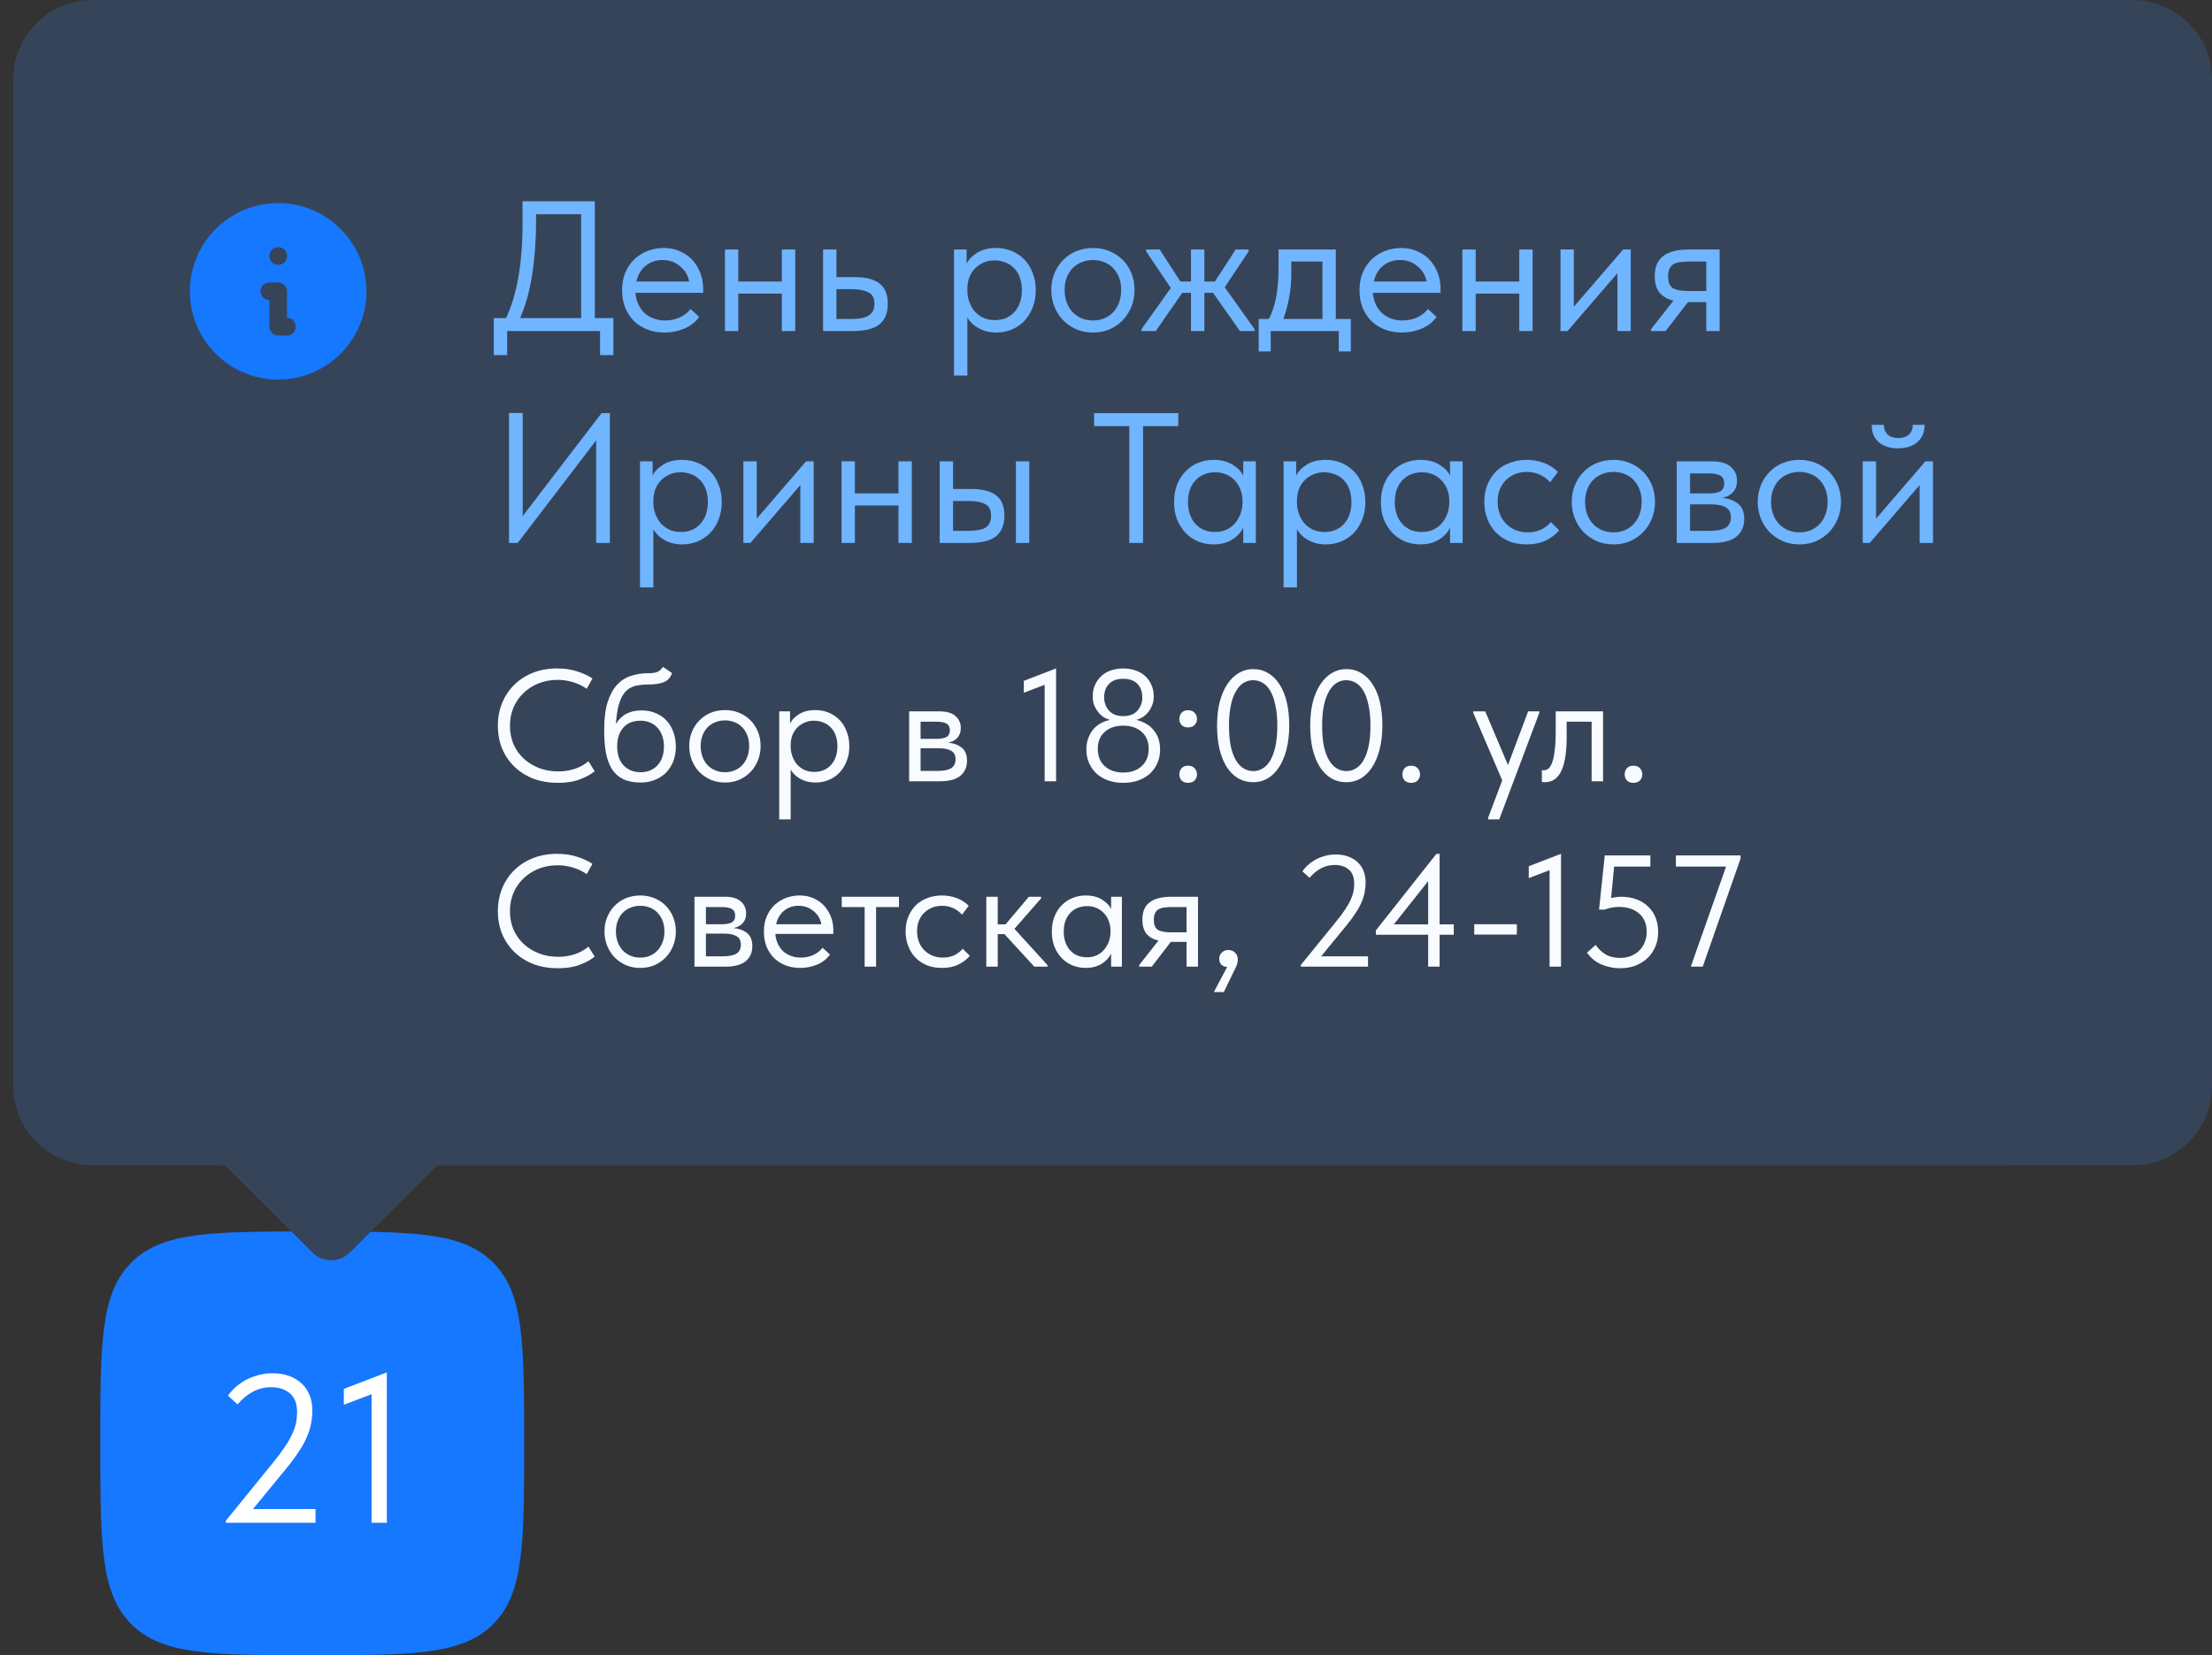 <?xml version="1.0" encoding="UTF-8"?> <svg xmlns="http://www.w3.org/2000/svg" width="167" height="125" viewBox="0 0 167 125" fill="none"><rect x="0" y="0" width="167" height="125" fill="#333333" stroke="none"/><path d="M7.571 109C7.571 101.458 7.571 97.686 9.915 95.343C12.258 93 16.029 93 23.571 93C31.114 93 34.885 93 37.228 95.343C39.571 97.686 39.571 101.458 39.571 109C39.571 116.542 39.571 120.314 37.228 122.657C34.885 125 31.114 125 23.571 125C16.029 125 12.258 125 9.915 122.657C7.571 120.314 7.571 116.542 7.571 109Z" fill="#1677FF"></path><path d="M17.053 114.84L20.589 110.488C20.962 110.029 21.266 109.624 21.501 109.272C21.746 108.909 21.933 108.584 22.061 108.296C22.199 107.997 22.295 107.72 22.349 107.464C22.402 107.197 22.429 106.92 22.429 106.632C22.429 105.992 22.247 105.523 21.885 105.224C21.522 104.915 21.047 104.76 20.461 104.76C19.522 104.76 18.679 105.192 17.933 106.056L17.213 105.4C17.351 105.197 17.527 104.995 17.741 104.792C17.965 104.589 18.215 104.408 18.493 104.248C18.781 104.088 19.095 103.96 19.437 103.864C19.789 103.757 20.167 103.704 20.573 103.704C21.063 103.704 21.495 103.779 21.869 103.928C22.242 104.067 22.557 104.264 22.813 104.52C23.069 104.765 23.261 105.059 23.389 105.4C23.517 105.741 23.581 106.109 23.581 106.504C23.581 106.835 23.549 107.165 23.485 107.496C23.431 107.816 23.33 108.147 23.181 108.488C23.042 108.829 22.845 109.192 22.589 109.576C22.343 109.96 22.034 110.381 21.661 110.84L19.101 113.96H23.821V115H17.053V114.84ZM28.052 105.288L25.956 106.088V104.888L29.204 103.64V115H28.052V105.288Z" fill="white"></path><rect x="1" width="166" height="88" rx="16" fill="#364459"></rect><path d="M1 6C1 2.686 3.686 0 7 0H161C164.314 0 167 2.686 167 6V82C167 85.314 164.314 88 161 88H7C3.686 88 1 85.314 1 82V6Z" fill="#364459"></path><path d="M24.333 16.227C25.339 16.807 26.175 17.64 26.76 18.643C27.345 19.647 27.657 20.785 27.666 21.946C27.676 23.107 27.382 24.251 26.813 25.263C26.245 26.276 25.422 27.122 24.426 27.719C23.43 28.316 22.296 28.642 21.135 28.665C19.974 28.689 18.827 28.409 17.808 27.853C16.788 27.297 15.932 26.484 15.323 25.496C14.714 24.507 14.374 23.376 14.337 22.216L14.333 22L14.337 21.784C14.374 20.633 14.709 19.511 15.309 18.527C15.909 17.544 16.754 16.733 17.761 16.173C18.767 15.614 19.902 15.324 21.054 15.334C22.206 15.343 23.336 15.651 24.333 16.227ZM21 21.333H20.333L20.255 21.338C20.087 21.358 19.932 21.442 19.823 21.572C19.714 21.702 19.659 21.869 19.669 22.039C19.679 22.209 19.753 22.368 19.877 22.485C20 22.601 20.163 22.666 20.333 22.667V24.667L20.338 24.745C20.357 24.907 20.435 25.056 20.557 25.165C20.679 25.273 20.837 25.333 21 25.333H21.667L21.745 25.329C21.907 25.309 22.056 25.232 22.165 25.11C22.273 24.988 22.333 24.83 22.333 24.667L22.329 24.589C22.311 24.44 22.244 24.301 22.138 24.195C22.032 24.089 21.893 24.022 21.745 24.005L21.667 24V22L21.662 21.922C21.643 21.76 21.565 21.61 21.443 21.502C21.321 21.393 21.163 21.333 21 21.333ZM21.007 18.667L20.922 18.671C20.753 18.691 20.599 18.775 20.49 18.905C20.381 19.036 20.325 19.203 20.335 19.372C20.345 19.542 20.42 19.701 20.543 19.818C20.667 19.935 20.83 20 21 20L21.085 19.995C21.253 19.975 21.408 19.892 21.517 19.761C21.626 19.631 21.681 19.464 21.672 19.294C21.662 19.125 21.587 18.965 21.464 18.849C21.34 18.732 21.177 18.667 21.007 18.667Z" fill="#1677FF"></path><path d="M37.28 24.02H38.204C39.035 22.256 39.45 19.881 39.45 16.894V15.2H44.91V24.02H46.31V26.82H45.302V25H38.288V26.82H37.28V24.02ZM40.472 16.684C40.472 18.112 40.374 19.461 40.178 20.73C39.982 21.99 39.679 23.087 39.268 24.02H43.874V16.18H40.472V16.684ZM50.159 25.112C49.702 25.112 49.277 25.037 48.885 24.888C48.502 24.739 48.166 24.529 47.877 24.258C47.597 23.978 47.373 23.642 47.205 23.25C47.046 22.858 46.967 22.415 46.967 21.92C46.967 21.407 47.051 20.954 47.219 20.562C47.396 20.161 47.63 19.825 47.919 19.554C48.218 19.283 48.554 19.078 48.927 18.938C49.31 18.798 49.706 18.728 50.117 18.728C50.593 18.728 51.013 18.817 51.377 18.994C51.75 19.162 52.063 19.391 52.315 19.68C52.567 19.969 52.758 20.296 52.889 20.66C53.02 21.024 53.085 21.393 53.085 21.766V22.116H47.975C48.003 22.443 48.078 22.737 48.199 22.998C48.32 23.25 48.479 23.469 48.675 23.656C48.88 23.833 49.114 23.969 49.375 24.062C49.636 24.155 49.916 24.202 50.215 24.202C50.607 24.202 50.971 24.127 51.307 23.978C51.652 23.819 51.928 23.605 52.133 23.334L52.791 23.936C52.492 24.337 52.105 24.636 51.629 24.832C51.162 25.019 50.672 25.112 50.159 25.112ZM50.019 19.638C49.524 19.638 49.1 19.783 48.745 20.072C48.39 20.361 48.157 20.758 48.045 21.262H52.035C51.942 20.786 51.708 20.399 51.335 20.1C50.971 19.792 50.532 19.638 50.019 19.638ZM59.028 22.172H55.738V25H54.73V18.84H55.738V21.262H59.028V18.84H60.036V25H59.028V22.172ZM62.14 18.84H63.148V20.926H64.534C65.355 20.926 65.976 21.085 66.396 21.402C66.816 21.719 67.026 22.233 67.026 22.942C67.026 23.633 66.816 24.151 66.396 24.496C65.976 24.832 65.308 25 64.394 25H62.14V18.84ZM64.198 24.09C64.45 24.09 64.688 24.076 64.912 24.048C65.136 24.02 65.327 23.964 65.486 23.88C65.654 23.796 65.784 23.679 65.878 23.53C65.971 23.381 66.018 23.185 66.018 22.942C66.018 22.513 65.864 22.223 65.556 22.074C65.248 21.915 64.832 21.836 64.31 21.836H63.148V24.09H64.198ZM72.025 28.36V18.84H72.977V19.932C73.107 19.624 73.364 19.349 73.747 19.106C74.129 18.854 74.619 18.728 75.217 18.728C75.627 18.728 76.015 18.803 76.379 18.952C76.743 19.101 77.06 19.316 77.331 19.596C77.601 19.867 77.811 20.203 77.961 20.604C78.119 20.996 78.199 21.435 78.199 21.92C78.199 22.415 78.115 22.863 77.947 23.264C77.788 23.656 77.573 23.992 77.303 24.272C77.032 24.543 76.715 24.753 76.351 24.902C75.987 25.042 75.609 25.112 75.217 25.112C74.713 25.112 74.269 25.005 73.887 24.79C73.504 24.575 73.219 24.3 73.033 23.964V28.36H72.025ZM75.091 19.666C74.764 19.666 74.475 19.727 74.223 19.848C73.971 19.96 73.756 20.114 73.579 20.31C73.401 20.497 73.266 20.716 73.173 20.968C73.089 21.211 73.042 21.467 73.033 21.738V21.962C73.033 22.233 73.079 22.503 73.173 22.774C73.266 23.035 73.397 23.273 73.565 23.488C73.742 23.693 73.961 23.861 74.223 23.992C74.484 24.113 74.783 24.174 75.119 24.174C75.725 24.174 76.215 23.969 76.589 23.558C76.962 23.138 77.149 22.587 77.149 21.906C77.149 21.551 77.097 21.234 76.995 20.954C76.892 20.674 76.747 20.441 76.561 20.254C76.374 20.058 76.155 19.913 75.903 19.82C75.651 19.717 75.38 19.666 75.091 19.666ZM82.519 25.112C82.071 25.112 81.656 25.033 81.273 24.874C80.891 24.706 80.555 24.477 80.265 24.188C79.985 23.899 79.766 23.558 79.607 23.166C79.449 22.774 79.369 22.349 79.369 21.892C79.369 21.444 79.449 21.029 79.607 20.646C79.766 20.254 79.985 19.918 80.265 19.638C80.545 19.349 80.877 19.125 81.259 18.966C81.651 18.807 82.071 18.728 82.519 18.728C82.967 18.728 83.383 18.807 83.765 18.966C84.148 19.125 84.479 19.344 84.759 19.624C85.039 19.904 85.259 20.24 85.417 20.632C85.576 21.015 85.655 21.435 85.655 21.892C85.655 22.349 85.576 22.774 85.417 23.166C85.259 23.558 85.039 23.899 84.759 24.188C84.479 24.477 84.148 24.706 83.765 24.874C83.383 25.033 82.967 25.112 82.519 25.112ZM82.519 24.202C82.837 24.202 83.126 24.146 83.387 24.034C83.649 23.922 83.873 23.763 84.059 23.558C84.246 23.353 84.391 23.11 84.493 22.83C84.596 22.541 84.647 22.228 84.647 21.892C84.647 21.556 84.596 21.253 84.493 20.982C84.391 20.702 84.246 20.464 84.059 20.268C83.873 20.063 83.649 19.909 83.387 19.806C83.126 19.694 82.837 19.638 82.519 19.638C82.202 19.638 81.913 19.694 81.651 19.806C81.39 19.909 81.161 20.063 80.965 20.268C80.779 20.464 80.634 20.702 80.531 20.982C80.429 21.253 80.377 21.556 80.377 21.892C80.377 22.228 80.429 22.541 80.531 22.83C80.634 23.11 80.779 23.353 80.965 23.558C81.161 23.763 81.39 23.922 81.651 24.034C81.913 24.146 82.202 24.202 82.519 24.202ZM86.179 24.86L88.391 21.752L86.529 18.98V18.84H87.551L89.119 21.262H89.917V18.84H90.925V21.262H91.723L93.291 18.84H94.271V18.98L92.465 21.696L94.719 24.86V25H93.613L91.583 22.116H90.925V25H89.917V22.116H89.259L87.257 25H86.179V24.86ZM95.026 24.09H95.796C96.038 23.623 96.22 23.082 96.342 22.466C96.463 21.841 96.524 21.085 96.524 20.198V18.84H100.85V24.09H101.984V26.54H101.074V25H95.936V26.54H95.026V24.09ZM97.49 20.59C97.49 21.29 97.434 21.925 97.322 22.494C97.219 23.054 97.074 23.586 96.888 24.09H99.842V19.75H97.49V20.59ZM105.831 25.112C105.373 25.112 104.949 25.037 104.557 24.888C104.174 24.739 103.838 24.529 103.549 24.258C103.269 23.978 103.045 23.642 102.877 23.25C102.718 22.858 102.639 22.415 102.639 21.92C102.639 21.407 102.723 20.954 102.891 20.562C103.068 20.161 103.301 19.825 103.591 19.554C103.889 19.283 104.225 19.078 104.599 18.938C104.981 18.798 105.378 18.728 105.789 18.728C106.265 18.728 106.685 18.817 107.049 18.994C107.422 19.162 107.735 19.391 107.987 19.68C108.239 19.969 108.43 20.296 108.561 20.66C108.691 21.024 108.757 21.393 108.757 21.766V22.116H103.647C103.675 22.443 103.749 22.737 103.871 22.998C103.992 23.25 104.151 23.469 104.347 23.656C104.552 23.833 104.785 23.969 105.047 24.062C105.308 24.155 105.588 24.202 105.887 24.202C106.279 24.202 106.643 24.127 106.979 23.978C107.324 23.819 107.599 23.605 107.805 23.334L108.463 23.936C108.164 24.337 107.777 24.636 107.301 24.832C106.834 25.019 106.344 25.112 105.831 25.112ZM105.691 19.638C105.196 19.638 104.771 19.783 104.417 20.072C104.062 20.361 103.829 20.758 103.717 21.262H107.707C107.613 20.786 107.38 20.399 107.007 20.1C106.643 19.792 106.204 19.638 105.691 19.638ZM114.7 22.172H111.41V25H110.402V18.84H111.41V21.262H114.7V18.84H115.708V25H114.7V22.172ZM117.812 18.84H118.82V23.166L122.544 18.84H123.118V25H122.11V20.632L118.344 25H117.812V18.84ZM124.648 24.86L126.342 22.704C125.875 22.592 125.521 22.387 125.278 22.088C125.045 21.789 124.928 21.374 124.928 20.842C124.928 20.17 125.138 19.671 125.558 19.344C125.978 19.008 126.641 18.84 127.546 18.84H129.828V25H128.82V22.816H127.434L125.754 25H124.648V24.86ZM128.82 21.976V19.75H127.546C127.294 19.75 127.065 19.764 126.86 19.792C126.664 19.811 126.496 19.862 126.356 19.946C126.225 20.021 126.123 20.133 126.048 20.282C125.973 20.431 125.936 20.627 125.936 20.87C125.936 21.299 126.053 21.593 126.286 21.752C126.529 21.901 126.911 21.976 127.434 21.976H128.82ZM38.428 31.186H39.464V38.97L45.414 31.2H46.044V41H45.008V33.258L39.086 41H38.428V31.186ZM48.318 44.36V34.84H49.27V35.932C49.4 35.624 49.657 35.349 50.04 35.106C50.422 34.854 50.912 34.728 51.51 34.728C51.92 34.728 52.308 34.803 52.672 34.952C53.036 35.101 53.353 35.316 53.624 35.596C53.894 35.867 54.104 36.203 54.254 36.604C54.412 36.996 54.492 37.435 54.492 37.92C54.492 38.415 54.408 38.863 54.24 39.264C54.081 39.656 53.866 39.992 53.596 40.272C53.325 40.543 53.008 40.753 52.644 40.902C52.28 41.042 51.902 41.112 51.51 41.112C51.006 41.112 50.562 41.005 50.18 40.79C49.797 40.575 49.512 40.3 49.326 39.964V44.36H48.318ZM51.384 35.666C51.057 35.666 50.768 35.727 50.516 35.848C50.264 35.96 50.049 36.114 49.872 36.31C49.694 36.497 49.559 36.716 49.466 36.968C49.382 37.211 49.335 37.467 49.326 37.738V37.962C49.326 38.233 49.372 38.503 49.466 38.774C49.559 39.035 49.69 39.273 49.858 39.488C50.035 39.693 50.254 39.861 50.516 39.992C50.777 40.113 51.076 40.174 51.412 40.174C52.018 40.174 52.508 39.969 52.882 39.558C53.255 39.138 53.442 38.587 53.442 37.906C53.442 37.551 53.39 37.234 53.288 36.954C53.185 36.674 53.04 36.441 52.854 36.254C52.667 36.058 52.448 35.913 52.196 35.82C51.944 35.717 51.673 35.666 51.384 35.666ZM56.124 34.84H57.132V39.166L60.856 34.84H61.43V41H60.422V36.632L56.656 41H56.124V34.84ZM67.832 38.172H64.542V41H63.534V34.84H64.542V37.262H67.832V34.84H68.84V41H67.832V38.172ZM73.338 36.926C74.16 36.926 74.781 37.085 75.201 37.402C75.621 37.719 75.831 38.233 75.831 38.942C75.831 39.633 75.621 40.151 75.201 40.496C74.781 40.832 74.113 41 73.198 41H70.945V34.84H71.953V36.926H73.338ZM76.698 34.84H77.707V41H76.698V34.84ZM73.044 40.09C73.296 40.09 73.53 40.076 73.745 40.048C73.969 40.02 74.16 39.969 74.319 39.894C74.477 39.81 74.599 39.693 74.683 39.544C74.776 39.395 74.823 39.194 74.823 38.942C74.823 38.513 74.678 38.223 74.388 38.074C74.099 37.915 73.689 37.836 73.156 37.836H71.953V40.09H73.044ZM85.261 32.18H82.601V31.2H88.957V32.18H86.297V41H85.261V32.18ZM91.621 41.112C91.229 41.112 90.851 41.042 90.487 40.902C90.123 40.753 89.805 40.543 89.535 40.272C89.264 39.992 89.045 39.656 88.877 39.264C88.718 38.863 88.639 38.415 88.639 37.92C88.639 37.435 88.713 36.996 88.863 36.604C89.021 36.203 89.236 35.867 89.507 35.596C89.777 35.316 90.095 35.101 90.459 34.952C90.823 34.803 91.21 34.728 91.621 34.728C92.209 34.728 92.694 34.854 93.077 35.106C93.469 35.349 93.73 35.624 93.861 35.932V34.84H94.813V41H93.861V39.852C93.683 40.216 93.399 40.519 93.007 40.762C92.615 40.995 92.153 41.112 91.621 41.112ZM91.719 40.174C92.055 40.174 92.353 40.113 92.615 39.992C92.876 39.861 93.091 39.693 93.259 39.488C93.436 39.273 93.571 39.035 93.665 38.774C93.758 38.503 93.805 38.233 93.805 37.962V37.738C93.795 37.467 93.744 37.211 93.651 36.968C93.557 36.716 93.422 36.497 93.245 36.31C93.077 36.114 92.867 35.96 92.615 35.848C92.363 35.727 92.073 35.666 91.747 35.666C91.448 35.666 91.173 35.717 90.921 35.82C90.678 35.913 90.463 36.058 90.277 36.254C90.09 36.441 89.945 36.674 89.843 36.954C89.74 37.234 89.689 37.551 89.689 37.906C89.689 38.587 89.875 39.138 90.249 39.558C90.622 39.969 91.112 40.174 91.719 40.174ZM96.907 44.36V34.84H97.859V35.932C97.99 35.624 98.247 35.349 98.629 35.106C99.012 34.854 99.502 34.728 100.099 34.728C100.51 34.728 100.897 34.803 101.261 34.952C101.625 35.101 101.943 35.316 102.213 35.596C102.484 35.867 102.694 36.203 102.843 36.604C103.002 36.996 103.081 37.435 103.081 37.92C103.081 38.415 102.997 38.863 102.829 39.264C102.671 39.656 102.456 39.992 102.185 40.272C101.915 40.543 101.597 40.753 101.233 40.902C100.869 41.042 100.491 41.112 100.099 41.112C99.595 41.112 99.152 41.005 98.769 40.79C98.387 40.575 98.102 40.3 97.915 39.964V44.36H96.907ZM99.973 35.666C99.647 35.666 99.357 35.727 99.105 35.848C98.853 35.96 98.639 36.114 98.461 36.31C98.284 36.497 98.149 36.716 98.055 36.968C97.971 37.211 97.925 37.467 97.915 37.738V37.962C97.915 38.233 97.962 38.503 98.055 38.774C98.149 39.035 98.279 39.273 98.447 39.488C98.625 39.693 98.844 39.861 99.105 39.992C99.367 40.113 99.665 40.174 100.001 40.174C100.608 40.174 101.098 39.969 101.471 39.558C101.845 39.138 102.031 38.587 102.031 37.906C102.031 37.551 101.98 37.234 101.877 36.954C101.775 36.674 101.63 36.441 101.443 36.254C101.257 36.058 101.037 35.913 100.785 35.82C100.533 35.717 100.263 35.666 99.973 35.666ZM107.234 41.112C106.842 41.112 106.464 41.042 106.1 40.902C105.736 40.753 105.419 40.543 105.148 40.272C104.877 39.992 104.658 39.656 104.49 39.264C104.331 38.863 104.252 38.415 104.252 37.92C104.252 37.435 104.327 36.996 104.476 36.604C104.635 36.203 104.849 35.867 105.12 35.596C105.391 35.316 105.708 35.101 106.072 34.952C106.436 34.803 106.823 34.728 107.234 34.728C107.822 34.728 108.307 34.854 108.69 35.106C109.082 35.349 109.343 35.624 109.474 35.932V34.84H110.426V41H109.474V39.852C109.297 40.216 109.012 40.519 108.62 40.762C108.228 40.995 107.766 41.112 107.234 41.112ZM107.332 40.174C107.668 40.174 107.967 40.113 108.228 39.992C108.489 39.861 108.704 39.693 108.872 39.488C109.049 39.273 109.185 39.035 109.278 38.774C109.371 38.503 109.418 38.233 109.418 37.962V37.738C109.409 37.467 109.357 37.211 109.264 36.968C109.171 36.716 109.035 36.497 108.858 36.31C108.69 36.114 108.48 35.96 108.228 35.848C107.976 35.727 107.687 35.666 107.36 35.666C107.061 35.666 106.786 35.717 106.534 35.82C106.291 35.913 106.077 36.058 105.89 36.254C105.703 36.441 105.559 36.674 105.456 36.954C105.353 37.234 105.302 37.551 105.302 37.906C105.302 38.587 105.489 39.138 105.862 39.558C106.235 39.969 106.725 40.174 107.332 40.174ZM115.251 41.112C114.756 41.112 114.313 41.033 113.921 40.874C113.529 40.706 113.193 40.477 112.913 40.188C112.642 39.899 112.432 39.558 112.283 39.166C112.133 38.774 112.059 38.349 112.059 37.892C112.059 37.397 112.143 36.954 112.311 36.562C112.479 36.17 112.703 35.839 112.983 35.568C113.272 35.297 113.608 35.092 113.991 34.952C114.383 34.803 114.803 34.728 115.251 34.728C115.727 34.728 116.17 34.807 116.581 34.966C116.991 35.125 117.337 35.349 117.617 35.638L117.029 36.422C116.823 36.179 116.567 35.988 116.259 35.848C115.951 35.708 115.619 35.638 115.265 35.638C114.966 35.638 114.681 35.689 114.411 35.792C114.149 35.895 113.916 36.044 113.711 36.24C113.515 36.427 113.356 36.66 113.235 36.94C113.123 37.211 113.067 37.523 113.067 37.878C113.067 38.223 113.123 38.541 113.235 38.83C113.347 39.11 113.505 39.353 113.711 39.558C113.916 39.763 114.154 39.922 114.425 40.034C114.705 40.146 115.008 40.202 115.335 40.202C115.717 40.202 116.058 40.132 116.357 39.992C116.655 39.843 116.898 39.651 117.085 39.418L117.715 40.048C117.453 40.356 117.117 40.613 116.707 40.818C116.296 41.014 115.811 41.112 115.251 41.112ZM121.812 41.112C121.364 41.112 120.949 41.033 120.566 40.874C120.184 40.706 119.848 40.477 119.558 40.188C119.278 39.899 119.059 39.558 118.9 39.166C118.742 38.774 118.662 38.349 118.662 37.892C118.662 37.444 118.742 37.029 118.9 36.646C119.059 36.254 119.278 35.918 119.558 35.638C119.838 35.349 120.17 35.125 120.552 34.966C120.944 34.807 121.364 34.728 121.812 34.728C122.26 34.728 122.676 34.807 123.058 34.966C123.441 35.125 123.772 35.344 124.052 35.624C124.332 35.904 124.552 36.24 124.71 36.632C124.869 37.015 124.948 37.435 124.948 37.892C124.948 38.349 124.869 38.774 124.71 39.166C124.552 39.558 124.332 39.899 124.052 40.188C123.772 40.477 123.441 40.706 123.058 40.874C122.676 41.033 122.26 41.112 121.812 41.112ZM121.812 40.202C122.13 40.202 122.419 40.146 122.68 40.034C122.942 39.922 123.166 39.763 123.352 39.558C123.539 39.353 123.684 39.11 123.786 38.83C123.889 38.541 123.94 38.228 123.94 37.892C123.94 37.556 123.889 37.253 123.786 36.982C123.684 36.702 123.539 36.464 123.352 36.268C123.166 36.063 122.942 35.909 122.68 35.806C122.419 35.694 122.13 35.638 121.812 35.638C121.495 35.638 121.206 35.694 120.944 35.806C120.683 35.909 120.454 36.063 120.258 36.268C120.072 36.464 119.927 36.702 119.824 36.982C119.722 37.253 119.67 37.556 119.67 37.892C119.67 38.228 119.722 38.541 119.824 38.83C119.927 39.11 120.072 39.353 120.258 39.558C120.454 39.763 120.683 39.922 120.944 40.034C121.206 40.146 121.495 40.202 121.812 40.202ZM126.589 34.84H129.249C129.893 34.84 130.369 34.98 130.677 35.26C130.985 35.531 131.139 35.881 131.139 36.31C131.139 36.665 131.036 36.954 130.831 37.178C130.635 37.393 130.364 37.533 130.019 37.598C130.504 37.645 130.901 37.789 131.209 38.032C131.526 38.275 131.685 38.662 131.685 39.194C131.685 39.754 131.489 40.197 131.097 40.524C130.705 40.841 130.112 41 129.319 41H126.589V34.84ZM127.597 38.088V40.09H129.039C129.618 40.09 130.033 40.011 130.285 39.852C130.546 39.684 130.677 39.423 130.677 39.068C130.677 38.704 130.546 38.452 130.285 38.312C130.033 38.163 129.664 38.088 129.179 38.088H127.597ZM127.597 35.75V37.262H128.997C129.37 37.262 129.66 37.211 129.865 37.108C130.07 36.996 130.173 36.795 130.173 36.506C130.173 36.226 130.075 36.03 129.879 35.918C129.683 35.806 129.38 35.75 128.969 35.75H127.597ZM135.853 41.112C135.405 41.112 134.99 41.033 134.607 40.874C134.225 40.706 133.889 40.477 133.599 40.188C133.319 39.899 133.1 39.558 132.941 39.166C132.783 38.774 132.703 38.349 132.703 37.892C132.703 37.444 132.783 37.029 132.941 36.646C133.1 36.254 133.319 35.918 133.599 35.638C133.879 35.349 134.211 35.125 134.593 34.966C134.985 34.807 135.405 34.728 135.853 34.728C136.301 34.728 136.717 34.807 137.099 34.966C137.482 35.125 137.813 35.344 138.093 35.624C138.373 35.904 138.593 36.24 138.751 36.632C138.91 37.015 138.989 37.435 138.989 37.892C138.989 38.349 138.91 38.774 138.751 39.166C138.593 39.558 138.373 39.899 138.093 40.188C137.813 40.477 137.482 40.706 137.099 40.874C136.717 41.033 136.301 41.112 135.853 41.112ZM135.853 40.202C136.171 40.202 136.46 40.146 136.721 40.034C136.983 39.922 137.207 39.763 137.393 39.558C137.58 39.353 137.725 39.11 137.827 38.83C137.93 38.541 137.981 38.228 137.981 37.892C137.981 37.556 137.93 37.253 137.827 36.982C137.725 36.702 137.58 36.464 137.393 36.268C137.207 36.063 136.983 35.909 136.721 35.806C136.46 35.694 136.171 35.638 135.853 35.638C135.536 35.638 135.247 35.694 134.985 35.806C134.724 35.909 134.495 36.063 134.299 36.268C134.113 36.464 133.968 36.702 133.865 36.982C133.763 37.253 133.711 37.556 133.711 37.892C133.711 38.228 133.763 38.541 133.865 38.83C133.968 39.11 134.113 39.353 134.299 39.558C134.495 39.763 134.724 39.922 134.985 40.034C135.247 40.146 135.536 40.202 135.853 40.202ZM140.63 34.84H141.638V39.166L145.362 34.84H145.936V41H144.928V36.632L141.162 41H140.63V34.84ZM143.29 33.86C142.711 33.86 142.235 33.711 141.862 33.412C141.489 33.104 141.307 32.661 141.316 32.082H142.226C142.226 32.381 142.319 32.623 142.506 32.81C142.693 32.987 142.963 33.076 143.318 33.076C143.654 33.076 143.92 32.992 144.116 32.824C144.312 32.647 144.41 32.399 144.41 32.082H145.306C145.297 32.661 145.105 33.104 144.732 33.412C144.359 33.711 143.878 33.86 143.29 33.86Z" fill="#70B5FF"></path><path d="M42.124 59.12C41.452 59.12 40.836 59.016 40.276 58.808C39.724 58.592 39.248 58.292 38.848 57.908C38.448 57.524 38.136 57.068 37.912 56.54C37.696 56.012 37.588 55.436 37.588 54.812C37.588 54.188 37.696 53.612 37.912 53.084C38.128 52.556 38.432 52.1 38.824 51.716C39.224 51.324 39.696 51.02 40.24 50.804C40.792 50.588 41.4 50.48 42.064 50.48C42.616 50.48 43.112 50.552 43.552 50.696C44 50.832 44.392 51.012 44.728 51.236L44.296 52.016C43.992 51.8 43.652 51.636 43.276 51.524C42.908 51.404 42.516 51.344 42.1 51.344C41.58 51.344 41.1 51.432 40.66 51.608C40.22 51.784 39.84 52.028 39.52 52.34C39.2 52.644 38.948 53.008 38.764 53.432C38.588 53.856 38.5 54.316 38.5 54.812C38.5 55.308 38.588 55.768 38.764 56.192C38.948 56.608 39.2 56.968 39.52 57.272C39.848 57.576 40.232 57.816 40.672 57.992C41.12 58.168 41.612 58.256 42.148 58.256C42.564 58.256 42.964 58.196 43.348 58.076C43.74 57.956 44.1 57.76 44.428 57.488L44.896 58.244C44.616 58.476 44.244 58.68 43.78 58.856C43.324 59.032 42.772 59.12 42.124 59.12ZM48.385 59.096C47.857 59.096 47.413 59.012 47.053 58.844C46.701 58.668 46.417 58.416 46.201 58.088C45.993 57.752 45.841 57.34 45.745 56.852C45.657 56.356 45.613 55.784 45.613 55.136C45.613 54.296 45.697 53.6 45.865 53.048C46.041 52.496 46.277 52.056 46.573 51.728C46.877 51.4 47.229 51.172 47.629 51.044C48.037 50.908 48.469 50.84 48.925 50.84C49.229 50.84 49.461 50.808 49.621 50.744C49.781 50.68 49.925 50.552 50.053 50.36L50.737 50.828C50.625 51.164 50.421 51.392 50.125 51.512C49.837 51.632 49.445 51.692 48.949 51.692C48.573 51.692 48.241 51.728 47.953 51.8C47.673 51.872 47.429 52.016 47.221 52.232C47.021 52.448 46.861 52.752 46.741 53.144C46.621 53.528 46.541 54.036 46.501 54.668C46.725 54.308 46.997 54.048 47.317 53.888C47.637 53.728 48.009 53.648 48.433 53.648C48.841 53.648 49.205 53.72 49.525 53.864C49.845 54 50.117 54.192 50.341 54.44C50.565 54.68 50.733 54.968 50.845 55.304C50.965 55.64 51.025 56 51.025 56.384C51.025 56.816 50.953 57.204 50.809 57.548C50.665 57.884 50.473 58.168 50.233 58.4C49.993 58.624 49.713 58.796 49.393 58.916C49.073 59.036 48.737 59.096 48.385 59.096ZM48.361 58.316C48.889 58.316 49.313 58.144 49.633 57.8C49.961 57.448 50.125 56.972 50.125 56.372C50.125 56.084 50.085 55.824 50.005 55.592C49.925 55.352 49.809 55.148 49.657 54.98C49.505 54.804 49.317 54.668 49.093 54.572C48.877 54.476 48.625 54.428 48.337 54.428C47.785 54.428 47.357 54.604 47.053 54.956C46.749 55.3 46.597 55.768 46.597 56.36C46.597 56.984 46.761 57.468 47.089 57.812C47.417 58.148 47.841 58.316 48.361 58.316ZM54.735 59.096C54.351 59.096 53.995 59.028 53.667 58.892C53.339 58.748 53.051 58.552 52.803 58.304C52.563 58.056 52.375 57.764 52.239 57.428C52.103 57.092 52.035 56.728 52.035 56.336C52.035 55.952 52.103 55.596 52.239 55.268C52.375 54.932 52.563 54.644 52.803 54.404C53.043 54.156 53.327 53.964 53.655 53.828C53.991 53.692 54.351 53.624 54.735 53.624C55.119 53.624 55.475 53.692 55.803 53.828C56.131 53.964 56.415 54.152 56.655 54.392C56.895 54.632 57.083 54.92 57.219 55.256C57.355 55.584 57.423 55.944 57.423 56.336C57.423 56.728 57.355 57.092 57.219 57.428C57.083 57.764 56.895 58.056 56.655 58.304C56.415 58.552 56.131 58.748 55.803 58.892C55.475 59.028 55.119 59.096 54.735 59.096ZM54.735 58.316C55.007 58.316 55.255 58.268 55.479 58.172C55.703 58.076 55.895 57.94 56.055 57.764C56.215 57.588 56.339 57.38 56.427 57.14C56.515 56.892 56.559 56.624 56.559 56.336C56.559 56.048 56.515 55.788 56.427 55.556C56.339 55.316 56.215 55.112 56.055 54.944C55.895 54.768 55.703 54.636 55.479 54.548C55.255 54.452 55.007 54.404 54.735 54.404C54.463 54.404 54.215 54.452 53.991 54.548C53.767 54.636 53.571 54.768 53.403 54.944C53.243 55.112 53.119 55.316 53.031 55.556C52.943 55.788 52.899 56.048 52.899 56.336C52.899 56.624 52.943 56.892 53.031 57.14C53.119 57.38 53.243 57.588 53.403 57.764C53.571 57.94 53.767 58.076 53.991 58.172C54.215 58.268 54.463 58.316 54.735 58.316ZM58.83 61.88V53.72H59.646V54.656C59.758 54.392 59.978 54.156 60.306 53.948C60.634 53.732 61.054 53.624 61.566 53.624C61.918 53.624 62.25 53.688 62.562 53.816C62.874 53.944 63.146 54.128 63.378 54.368C63.61 54.6 63.79 54.888 63.918 55.232C64.054 55.568 64.122 55.944 64.122 56.36C64.122 56.784 64.05 57.168 63.906 57.512C63.77 57.848 63.586 58.136 63.354 58.376C63.122 58.608 62.85 58.788 62.538 58.916C62.226 59.036 61.902 59.096 61.566 59.096C61.134 59.096 60.754 59.004 60.426 58.82C60.098 58.636 59.854 58.4 59.694 58.112V61.88H58.83ZM61.458 54.428C61.178 54.428 60.93 54.48 60.714 54.584C60.498 54.68 60.314 54.812 60.162 54.98C60.01 55.14 59.894 55.328 59.814 55.544C59.742 55.752 59.702 55.972 59.694 56.204V56.396C59.694 56.628 59.734 56.86 59.814 57.092C59.894 57.316 60.006 57.52 60.15 57.704C60.302 57.88 60.49 58.024 60.714 58.136C60.938 58.24 61.194 58.292 61.482 58.292C62.002 58.292 62.422 58.116 62.742 57.764C63.062 57.404 63.222 56.932 63.222 56.348C63.222 56.044 63.178 55.772 63.09 55.532C63.002 55.292 62.878 55.092 62.718 54.932C62.558 54.764 62.37 54.64 62.154 54.56C61.938 54.472 61.706 54.428 61.458 54.428ZM68.638 53.72H70.918C71.47 53.72 71.878 53.84 72.142 54.08C72.406 54.312 72.538 54.612 72.538 54.98C72.538 55.284 72.45 55.532 72.274 55.724C72.106 55.908 71.874 56.028 71.578 56.084C71.994 56.124 72.334 56.248 72.598 56.456C72.87 56.664 73.006 56.996 73.006 57.452C73.006 57.932 72.838 58.312 72.502 58.592C72.166 58.864 71.658 59 70.978 59H68.638V53.72ZM69.502 56.504V58.22H70.738C71.234 58.22 71.59 58.152 71.806 58.016C72.03 57.872 72.142 57.648 72.142 57.344C72.142 57.032 72.03 56.816 71.806 56.696C71.59 56.568 71.274 56.504 70.858 56.504H69.502ZM69.502 54.5V55.796H70.702C71.022 55.796 71.27 55.752 71.446 55.664C71.622 55.568 71.71 55.396 71.71 55.148C71.71 54.908 71.626 54.74 71.458 54.644C71.29 54.548 71.03 54.5 70.678 54.5H69.502ZM78.868 51.716L77.296 52.316V51.416L79.732 50.48V59H78.868V51.716ZM84.801 59.12C84.369 59.12 83.981 59.056 83.637 58.928C83.293 58.8 83.001 58.624 82.761 58.4C82.521 58.168 82.337 57.9 82.209 57.596C82.081 57.292 82.017 56.96 82.017 56.6C82.017 56.072 82.161 55.604 82.449 55.196C82.745 54.78 83.193 54.504 83.793 54.368C83.633 54.32 83.473 54.248 83.313 54.152C83.161 54.048 83.025 53.92 82.905 53.768C82.785 53.616 82.685 53.444 82.605 53.252C82.533 53.06 82.497 52.844 82.497 52.604C82.497 52.284 82.553 51.996 82.665 51.74C82.777 51.476 82.933 51.252 83.133 51.068C83.333 50.876 83.573 50.732 83.853 50.636C84.141 50.532 84.457 50.48 84.801 50.48C85.145 50.48 85.457 50.532 85.737 50.636C86.025 50.732 86.269 50.876 86.469 51.068C86.669 51.252 86.825 51.476 86.937 51.74C87.049 51.996 87.105 52.284 87.105 52.604C87.105 52.844 87.065 53.06 86.985 53.252C86.913 53.444 86.817 53.616 86.697 53.768C86.577 53.92 86.437 54.048 86.277 54.152C86.125 54.248 85.965 54.32 85.797 54.368C86.101 54.44 86.365 54.548 86.589 54.692C86.813 54.828 86.997 54.996 87.141 55.196C87.293 55.388 87.405 55.604 87.477 55.844C87.549 56.084 87.585 56.336 87.585 56.6C87.585 56.96 87.521 57.292 87.393 57.596C87.265 57.9 87.081 58.168 86.841 58.4C86.601 58.624 86.309 58.8 85.965 58.928C85.621 59.056 85.233 59.12 84.801 59.12ZM84.801 58.34C85.377 58.34 85.841 58.18 86.193 57.86C86.545 57.54 86.721 57.104 86.721 56.552C86.721 56 86.545 55.572 86.193 55.268C85.841 54.956 85.377 54.8 84.801 54.8C84.225 54.8 83.761 54.956 83.409 55.268C83.057 55.572 82.881 56 82.881 56.552C82.881 57.104 83.057 57.54 83.409 57.86C83.761 58.18 84.225 58.34 84.801 58.34ZM84.801 54.08C85.265 54.08 85.621 53.944 85.869 53.672C86.117 53.392 86.241 53.056 86.241 52.664C86.241 52.232 86.117 51.892 85.869 51.644C85.621 51.388 85.265 51.26 84.801 51.26C84.337 51.26 83.981 51.388 83.733 51.644C83.485 51.892 83.361 52.232 83.361 52.664C83.361 53.056 83.485 53.392 83.733 53.672C83.981 53.944 84.337 54.08 84.801 54.08ZM89.697 59.12C89.489 59.12 89.325 59.06 89.205 58.94C89.093 58.812 89.037 58.66 89.037 58.484C89.037 58.3 89.093 58.144 89.205 58.016C89.317 57.888 89.481 57.824 89.697 57.824C89.913 57.824 90.077 57.888 90.189 58.016C90.309 58.144 90.369 58.3 90.369 58.484C90.369 58.66 90.309 58.812 90.189 58.94C90.069 59.06 89.905 59.12 89.697 59.12ZM89.697 54.932C89.489 54.932 89.325 54.872 89.205 54.752C89.093 54.624 89.037 54.472 89.037 54.296C89.037 54.112 89.093 53.956 89.205 53.828C89.317 53.7 89.481 53.636 89.697 53.636C89.913 53.636 90.077 53.7 90.189 53.828C90.309 53.956 90.369 54.112 90.369 54.296C90.369 54.472 90.309 54.624 90.189 54.752C90.069 54.872 89.905 54.932 89.697 54.932ZM94.633 59.072C94.201 59.072 93.814 58.972 93.469 58.772C93.126 58.564 92.838 58.276 92.606 57.908C92.374 57.532 92.194 57.084 92.066 56.564C91.945 56.036 91.885 55.452 91.885 54.812C91.885 54.124 91.954 53.516 92.09 52.988C92.234 52.452 92.43 52.004 92.677 51.644C92.925 51.276 93.213 51 93.541 50.816C93.87 50.624 94.222 50.528 94.597 50.528C95.029 50.528 95.413 50.632 95.749 50.84C96.094 51.04 96.382 51.328 96.614 51.704C96.853 52.072 97.034 52.52 97.153 53.048C97.273 53.568 97.334 54.148 97.334 54.788C97.334 55.476 97.261 56.088 97.118 56.624C96.981 57.152 96.79 57.6 96.541 57.968C96.302 58.328 96.017 58.604 95.689 58.796C95.362 58.98 95.01 59.072 94.633 59.072ZM94.633 58.232C94.874 58.232 95.102 58.168 95.317 58.04C95.541 57.912 95.734 57.712 95.894 57.44C96.061 57.16 96.194 56.804 96.29 56.372C96.385 55.932 96.433 55.404 96.433 54.788C96.433 54.204 96.385 53.696 96.29 53.264C96.201 52.832 96.078 52.476 95.918 52.196C95.757 51.916 95.566 51.708 95.341 51.572C95.118 51.436 94.87 51.368 94.597 51.368C94.358 51.368 94.126 51.432 93.901 51.56C93.686 51.688 93.493 51.892 93.326 52.172C93.157 52.444 93.025 52.8 92.93 53.24C92.834 53.672 92.785 54.196 92.785 54.812C92.785 55.404 92.829 55.916 92.918 56.348C93.013 56.772 93.141 57.124 93.302 57.404C93.469 57.684 93.665 57.892 93.889 58.028C94.114 58.164 94.362 58.232 94.633 58.232ZM101.665 59.072C101.233 59.072 100.845 58.972 100.501 58.772C100.157 58.564 99.869 58.276 99.637 57.908C99.405 57.532 99.225 57.084 99.097 56.564C98.977 56.036 98.917 55.452 98.917 54.812C98.917 54.124 98.985 53.516 99.121 52.988C99.265 52.452 99.461 52.004 99.709 51.644C99.957 51.276 100.245 51 100.573 50.816C100.901 50.624 101.253 50.528 101.629 50.528C102.061 50.528 102.445 50.632 102.781 50.84C103.125 51.04 103.413 51.328 103.645 51.704C103.885 52.072 104.065 52.52 104.185 53.048C104.305 53.568 104.365 54.148 104.365 54.788C104.365 55.476 104.293 56.088 104.149 56.624C104.013 57.152 103.821 57.6 103.573 57.968C103.333 58.328 103.049 58.604 102.721 58.796C102.393 58.98 102.041 59.072 101.665 59.072ZM101.665 58.232C101.905 58.232 102.133 58.168 102.349 58.04C102.573 57.912 102.765 57.712 102.925 57.44C103.093 57.16 103.225 56.804 103.321 56.372C103.417 55.932 103.465 55.404 103.465 54.788C103.465 54.204 103.417 53.696 103.321 53.264C103.233 52.832 103.109 52.476 102.949 52.196C102.789 51.916 102.597 51.708 102.373 51.572C102.149 51.436 101.901 51.368 101.629 51.368C101.389 51.368 101.157 51.432 100.933 51.56C100.717 51.688 100.525 51.892 100.357 52.172C100.189 52.444 100.057 52.8 99.961 53.24C99.865 53.672 99.817 54.196 99.817 54.812C99.817 55.404 99.861 55.916 99.949 56.348C100.045 56.772 100.173 57.124 100.333 57.404C100.501 57.684 100.697 57.892 100.921 58.028C101.145 58.164 101.393 58.232 101.665 58.232ZM106.537 59.12C106.329 59.12 106.165 59.06 106.045 58.94C105.933 58.812 105.877 58.66 105.877 58.484C105.877 58.3 105.933 58.144 106.045 58.016C106.157 57.888 106.321 57.824 106.537 57.824C106.753 57.824 106.917 57.888 107.029 58.016C107.149 58.144 107.209 58.3 107.209 58.484C107.209 58.66 107.149 58.812 107.029 58.94C106.909 59.06 106.745 59.12 106.537 59.12ZM112.347 61.76L113.415 58.928L111.231 53.84V53.72H112.131L113.847 57.776L115.371 53.72H116.211V53.84L113.187 61.88H112.347V61.76ZM116.612 59.072C116.548 59.072 116.5 59.068 116.468 59.06C116.444 59.06 116.424 59.056 116.408 59.048V58.16C116.44 58.168 116.468 58.172 116.492 58.172C116.516 58.172 116.536 58.172 116.552 58.172C116.664 58.172 116.772 58.136 116.876 58.064C116.988 57.984 117.084 57.84 117.164 57.632C117.252 57.416 117.32 57.116 117.368 56.732C117.424 56.348 117.452 55.848 117.452 55.232V53.72H121.028V59H120.164V54.5H118.28V55.664C118.28 56.328 118.236 56.88 118.148 57.32C118.068 57.752 117.952 58.1 117.8 58.364C117.648 58.62 117.472 58.804 117.272 58.916C117.072 59.02 116.852 59.072 116.612 59.072ZM123.318 59.12C123.11 59.12 122.946 59.06 122.826 58.94C122.714 58.812 122.658 58.66 122.658 58.484C122.658 58.3 122.714 58.144 122.826 58.016C122.938 57.888 123.102 57.824 123.318 57.824C123.534 57.824 123.698 57.888 123.81 58.016C123.93 58.144 123.99 58.3 123.99 58.484C123.99 58.66 123.93 58.812 123.81 58.94C123.69 59.06 123.526 59.12 123.318 59.12ZM42.124 73.12C41.452 73.12 40.836 73.016 40.276 72.808C39.724 72.592 39.248 72.292 38.848 71.908C38.448 71.524 38.136 71.068 37.912 70.54C37.696 70.012 37.588 69.436 37.588 68.812C37.588 68.188 37.696 67.612 37.912 67.084C38.128 66.556 38.432 66.1 38.824 65.716C39.224 65.324 39.696 65.02 40.24 64.804C40.792 64.588 41.4 64.48 42.064 64.48C42.616 64.48 43.112 64.552 43.552 64.696C44 64.832 44.392 65.012 44.728 65.236L44.296 66.016C43.992 65.8 43.652 65.636 43.276 65.524C42.908 65.404 42.516 65.344 42.1 65.344C41.58 65.344 41.1 65.432 40.66 65.608C40.22 65.784 39.84 66.028 39.52 66.34C39.2 66.644 38.948 67.008 38.764 67.432C38.588 67.856 38.5 68.316 38.5 68.812C38.5 69.308 38.588 69.768 38.764 70.192C38.948 70.608 39.2 70.968 39.52 71.272C39.848 71.576 40.232 71.816 40.672 71.992C41.12 72.168 41.612 72.256 42.148 72.256C42.564 72.256 42.964 72.196 43.348 72.076C43.74 71.956 44.1 71.76 44.428 71.488L44.896 72.244C44.616 72.476 44.244 72.68 43.78 72.856C43.324 73.032 42.772 73.12 42.124 73.12ZM48.337 73.096C47.953 73.096 47.597 73.028 47.269 72.892C46.941 72.748 46.653 72.552 46.405 72.304C46.165 72.056 45.977 71.764 45.841 71.428C45.705 71.092 45.637 70.728 45.637 70.336C45.637 69.952 45.705 69.596 45.841 69.268C45.977 68.932 46.165 68.644 46.405 68.404C46.645 68.156 46.929 67.964 47.257 67.828C47.593 67.692 47.953 67.624 48.337 67.624C48.721 67.624 49.077 67.692 49.405 67.828C49.733 67.964 50.017 68.152 50.257 68.392C50.497 68.632 50.685 68.92 50.821 69.256C50.957 69.584 51.025 69.944 51.025 70.336C51.025 70.728 50.957 71.092 50.821 71.428C50.685 71.764 50.497 72.056 50.257 72.304C50.017 72.552 49.733 72.748 49.405 72.892C49.077 73.028 48.721 73.096 48.337 73.096ZM48.337 72.316C48.609 72.316 48.857 72.268 49.081 72.172C49.305 72.076 49.497 71.94 49.657 71.764C49.817 71.588 49.941 71.38 50.029 71.14C50.117 70.892 50.161 70.624 50.161 70.336C50.161 70.048 50.117 69.788 50.029 69.556C49.941 69.316 49.817 69.112 49.657 68.944C49.497 68.768 49.305 68.636 49.081 68.548C48.857 68.452 48.609 68.404 48.337 68.404C48.065 68.404 47.817 68.452 47.593 68.548C47.369 68.636 47.173 68.768 47.005 68.944C46.845 69.112 46.721 69.316 46.633 69.556C46.545 69.788 46.501 70.048 46.501 70.336C46.501 70.624 46.545 70.892 46.633 71.14C46.721 71.38 46.845 71.588 47.005 71.764C47.173 71.94 47.369 72.076 47.593 72.172C47.817 72.268 48.065 72.316 48.337 72.316ZM52.431 67.72H54.711C55.263 67.72 55.671 67.84 55.935 68.08C56.199 68.312 56.331 68.612 56.331 68.98C56.331 69.284 56.243 69.532 56.067 69.724C55.899 69.908 55.667 70.028 55.371 70.084C55.787 70.124 56.127 70.248 56.391 70.456C56.663 70.664 56.799 70.996 56.799 71.452C56.799 71.932 56.631 72.312 56.295 72.592C55.959 72.864 55.451 73 54.771 73H52.431V67.72ZM53.295 70.504V72.22H54.531C55.027 72.22 55.383 72.152 55.599 72.016C55.823 71.872 55.935 71.648 55.935 71.344C55.935 71.032 55.823 70.816 55.599 70.696C55.383 70.568 55.067 70.504 54.651 70.504H53.295ZM53.295 68.5V69.796H54.495C54.815 69.796 55.063 69.752 55.239 69.664C55.415 69.568 55.503 69.396 55.503 69.148C55.503 68.908 55.419 68.74 55.251 68.644C55.083 68.548 54.823 68.5 54.471 68.5H53.295ZM60.408 73.096C60.016 73.096 59.652 73.032 59.316 72.904C58.988 72.776 58.7 72.596 58.452 72.364C58.212 72.124 58.02 71.836 57.876 71.5C57.74 71.164 57.672 70.784 57.672 70.36C57.672 69.92 57.744 69.532 57.888 69.196C58.04 68.852 58.24 68.564 58.488 68.332C58.744 68.1 59.032 67.924 59.352 67.804C59.68 67.684 60.02 67.624 60.372 67.624C60.78 67.624 61.14 67.7 61.452 67.852C61.772 67.996 62.04 68.192 62.256 68.44C62.472 68.688 62.636 68.968 62.748 69.28C62.86 69.592 62.916 69.908 62.916 70.228V70.528H58.536C58.56 70.808 58.624 71.06 58.728 71.284C58.832 71.5 58.968 71.688 59.136 71.848C59.312 72 59.512 72.116 59.736 72.196C59.96 72.276 60.2 72.316 60.456 72.316C60.792 72.316 61.104 72.252 61.392 72.124C61.688 71.988 61.924 71.804 62.1 71.572L62.664 72.088C62.408 72.432 62.076 72.688 61.668 72.856C61.268 73.016 60.848 73.096 60.408 73.096ZM60.288 68.404C59.864 68.404 59.5 68.528 59.196 68.776C58.892 69.024 58.692 69.364 58.596 69.796H62.016C61.936 69.388 61.736 69.056 61.416 68.8C61.104 68.536 60.728 68.404 60.288 68.404ZM65.278 68.5H63.55V67.72H67.87V68.5H66.142V73H65.278V68.5ZM71.107 73.096C70.683 73.096 70.303 73.028 69.967 72.892C69.631 72.748 69.343 72.552 69.103 72.304C68.871 72.056 68.691 71.764 68.563 71.428C68.435 71.092 68.371 70.728 68.371 70.336C68.371 69.912 68.443 69.532 68.587 69.196C68.731 68.86 68.923 68.576 69.163 68.344C69.411 68.112 69.699 67.936 70.027 67.816C70.363 67.688 70.723 67.624 71.107 67.624C71.515 67.624 71.895 67.692 72.247 67.828C72.599 67.964 72.895 68.156 73.135 68.404L72.631 69.076C72.455 68.868 72.235 68.704 71.971 68.584C71.707 68.464 71.423 68.404 71.119 68.404C70.863 68.404 70.619 68.448 70.387 68.536C70.163 68.624 69.963 68.752 69.787 68.92C69.619 69.08 69.483 69.28 69.379 69.52C69.283 69.752 69.235 70.02 69.235 70.324C69.235 70.62 69.283 70.892 69.379 71.14C69.475 71.38 69.611 71.588 69.787 71.764C69.963 71.94 70.167 72.076 70.399 72.172C70.639 72.268 70.899 72.316 71.179 72.316C71.507 72.316 71.799 72.256 72.055 72.136C72.311 72.008 72.519 71.844 72.679 71.644L73.219 72.184C72.995 72.448 72.707 72.668 72.355 72.844C72.003 73.012 71.587 73.096 71.107 73.096ZM74.463 67.72H75.326V69.808H75.915L77.678 67.72H78.603V67.84L76.587 70.144L79.082 72.88V73H78.087L75.831 70.54H75.326V73H74.463V67.72ZM81.966 73.096C81.63 73.096 81.306 73.036 80.994 72.916C80.682 72.788 80.41 72.608 80.178 72.376C79.946 72.136 79.758 71.848 79.614 71.512C79.478 71.168 79.41 70.784 79.41 70.36C79.41 69.944 79.474 69.568 79.602 69.232C79.738 68.888 79.922 68.6 80.154 68.368C80.386 68.128 80.658 67.944 80.97 67.816C81.282 67.688 81.614 67.624 81.966 67.624C82.47 67.624 82.886 67.732 83.214 67.948C83.55 68.156 83.774 68.392 83.886 68.656V67.72H84.702V73H83.886V72.016C83.734 72.328 83.49 72.588 83.154 72.796C82.818 72.996 82.422 73.096 81.966 73.096ZM82.05 72.292C82.338 72.292 82.594 72.24 82.818 72.136C83.042 72.024 83.226 71.88 83.37 71.704C83.522 71.52 83.638 71.316 83.718 71.092C83.798 70.86 83.838 70.628 83.838 70.396V70.204C83.83 69.972 83.786 69.752 83.706 69.544C83.626 69.328 83.51 69.14 83.358 68.98C83.214 68.812 83.034 68.68 82.818 68.584C82.602 68.48 82.354 68.428 82.074 68.428C81.818 68.428 81.582 68.472 81.366 68.56C81.158 68.64 80.974 68.764 80.814 68.932C80.654 69.092 80.53 69.292 80.442 69.532C80.354 69.772 80.31 70.044 80.31 70.348C80.31 70.932 80.47 71.404 80.79 71.764C81.11 72.116 81.53 72.292 82.05 72.292ZM86.006 72.88L87.458 71.032C87.058 70.936 86.754 70.76 86.546 70.504C86.346 70.248 86.246 69.892 86.246 69.436C86.246 68.86 86.426 68.432 86.786 68.152C87.146 67.864 87.714 67.72 88.49 67.72H90.446V73H89.582V71.128H88.394L86.954 73H86.006V72.88ZM89.582 70.408V68.5H88.49C88.274 68.5 88.078 68.512 87.902 68.536C87.734 68.552 87.59 68.596 87.47 68.668C87.358 68.732 87.27 68.828 87.206 68.956C87.142 69.084 87.11 69.252 87.11 69.46C87.11 69.828 87.21 70.08 87.41 70.216C87.618 70.344 87.946 70.408 88.394 70.408H89.582ZM92.648 73.024C92.448 73.008 92.296 72.944 92.192 72.832C92.096 72.712 92.048 72.572 92.048 72.412C92.048 72.212 92.116 72.052 92.252 71.932C92.388 71.804 92.544 71.74 92.72 71.74C92.936 71.74 93.112 71.808 93.248 71.944C93.384 72.08 93.452 72.252 93.452 72.46C93.452 72.668 93.388 72.892 93.26 73.132C93.14 73.372 92.992 73.676 92.816 74.044L92.396 74.92H91.64L92.648 73.024ZM98.205 72.88L100.857 69.616C101.137 69.272 101.365 68.968 101.541 68.704C101.725 68.432 101.865 68.188 101.961 67.972C102.065 67.748 102.137 67.54 102.177 67.348C102.217 67.148 102.237 66.94 102.237 66.724C102.237 66.244 102.101 65.892 101.829 65.668C101.557 65.436 101.201 65.32 100.761 65.32C100.057 65.32 99.425 65.644 98.865 66.292L98.325 65.8C98.429 65.648 98.561 65.496 98.721 65.344C98.889 65.192 99.077 65.056 99.285 64.936C99.501 64.816 99.737 64.72 99.993 64.648C100.257 64.568 100.541 64.528 100.845 64.528C101.213 64.528 101.537 64.584 101.817 64.696C102.097 64.8 102.333 64.948 102.525 65.14C102.717 65.324 102.861 65.544 102.957 65.8C103.053 66.056 103.101 66.332 103.101 66.628C103.101 66.876 103.077 67.124 103.029 67.372C102.989 67.612 102.913 67.86 102.801 68.116C102.697 68.372 102.549 68.644 102.357 68.932C102.173 69.22 101.941 69.536 101.661 69.88L99.741 72.22H103.281V73H98.205V72.88ZM107.822 70.588H103.874V70.264L108.446 64.48H108.686V69.808H109.754V70.588H108.686V73H107.822V70.588ZM107.822 69.808V66.544L105.23 69.808H107.822ZM114.517 70.576H111.301V69.796H114.517V70.576ZM116.989 65.716L115.417 66.316V65.416L117.853 64.48V73H116.989V65.716ZM122.319 73.12C121.839 73.12 121.375 73.028 120.927 72.844C120.487 72.66 120.115 72.36 119.811 71.944L120.471 71.356C120.663 71.644 120.907 71.88 121.203 72.064C121.507 72.248 121.879 72.34 122.319 72.34C122.615 72.34 122.883 72.292 123.123 72.196C123.371 72.1 123.583 71.964 123.759 71.788C123.935 71.612 124.071 71.404 124.167 71.164C124.271 70.924 124.323 70.66 124.323 70.372C124.323 70.06 124.271 69.788 124.167 69.556C124.063 69.316 123.915 69.12 123.723 68.968C123.539 68.808 123.319 68.688 123.063 68.608C122.807 68.528 122.527 68.488 122.223 68.488C121.863 68.488 121.503 68.556 121.143 68.692H120.723L121.155 64.6H124.599V65.44H121.863L121.635 67.816C121.747 67.792 121.863 67.772 121.983 67.756C122.111 67.732 122.235 67.72 122.355 67.72C122.795 67.72 123.191 67.784 123.543 67.912C123.895 68.04 124.191 68.224 124.431 68.464C124.679 68.696 124.867 68.976 124.995 69.304C125.123 69.632 125.187 69.992 125.187 70.384C125.187 70.792 125.115 71.164 124.971 71.5C124.827 71.836 124.627 72.124 124.371 72.364C124.115 72.604 123.811 72.792 123.459 72.928C123.115 73.056 122.735 73.12 122.319 73.12ZM130.315 65.44H126.523V64.6H131.407V64.84L128.551 73H127.651L130.315 65.44Z" fill="#F8FBFF"></path><path d="M17 88H25H33L26.414 94.586C25.633 95.367 24.367 95.367 23.586 94.586L17 88Z" fill="#364459"></path></svg> 